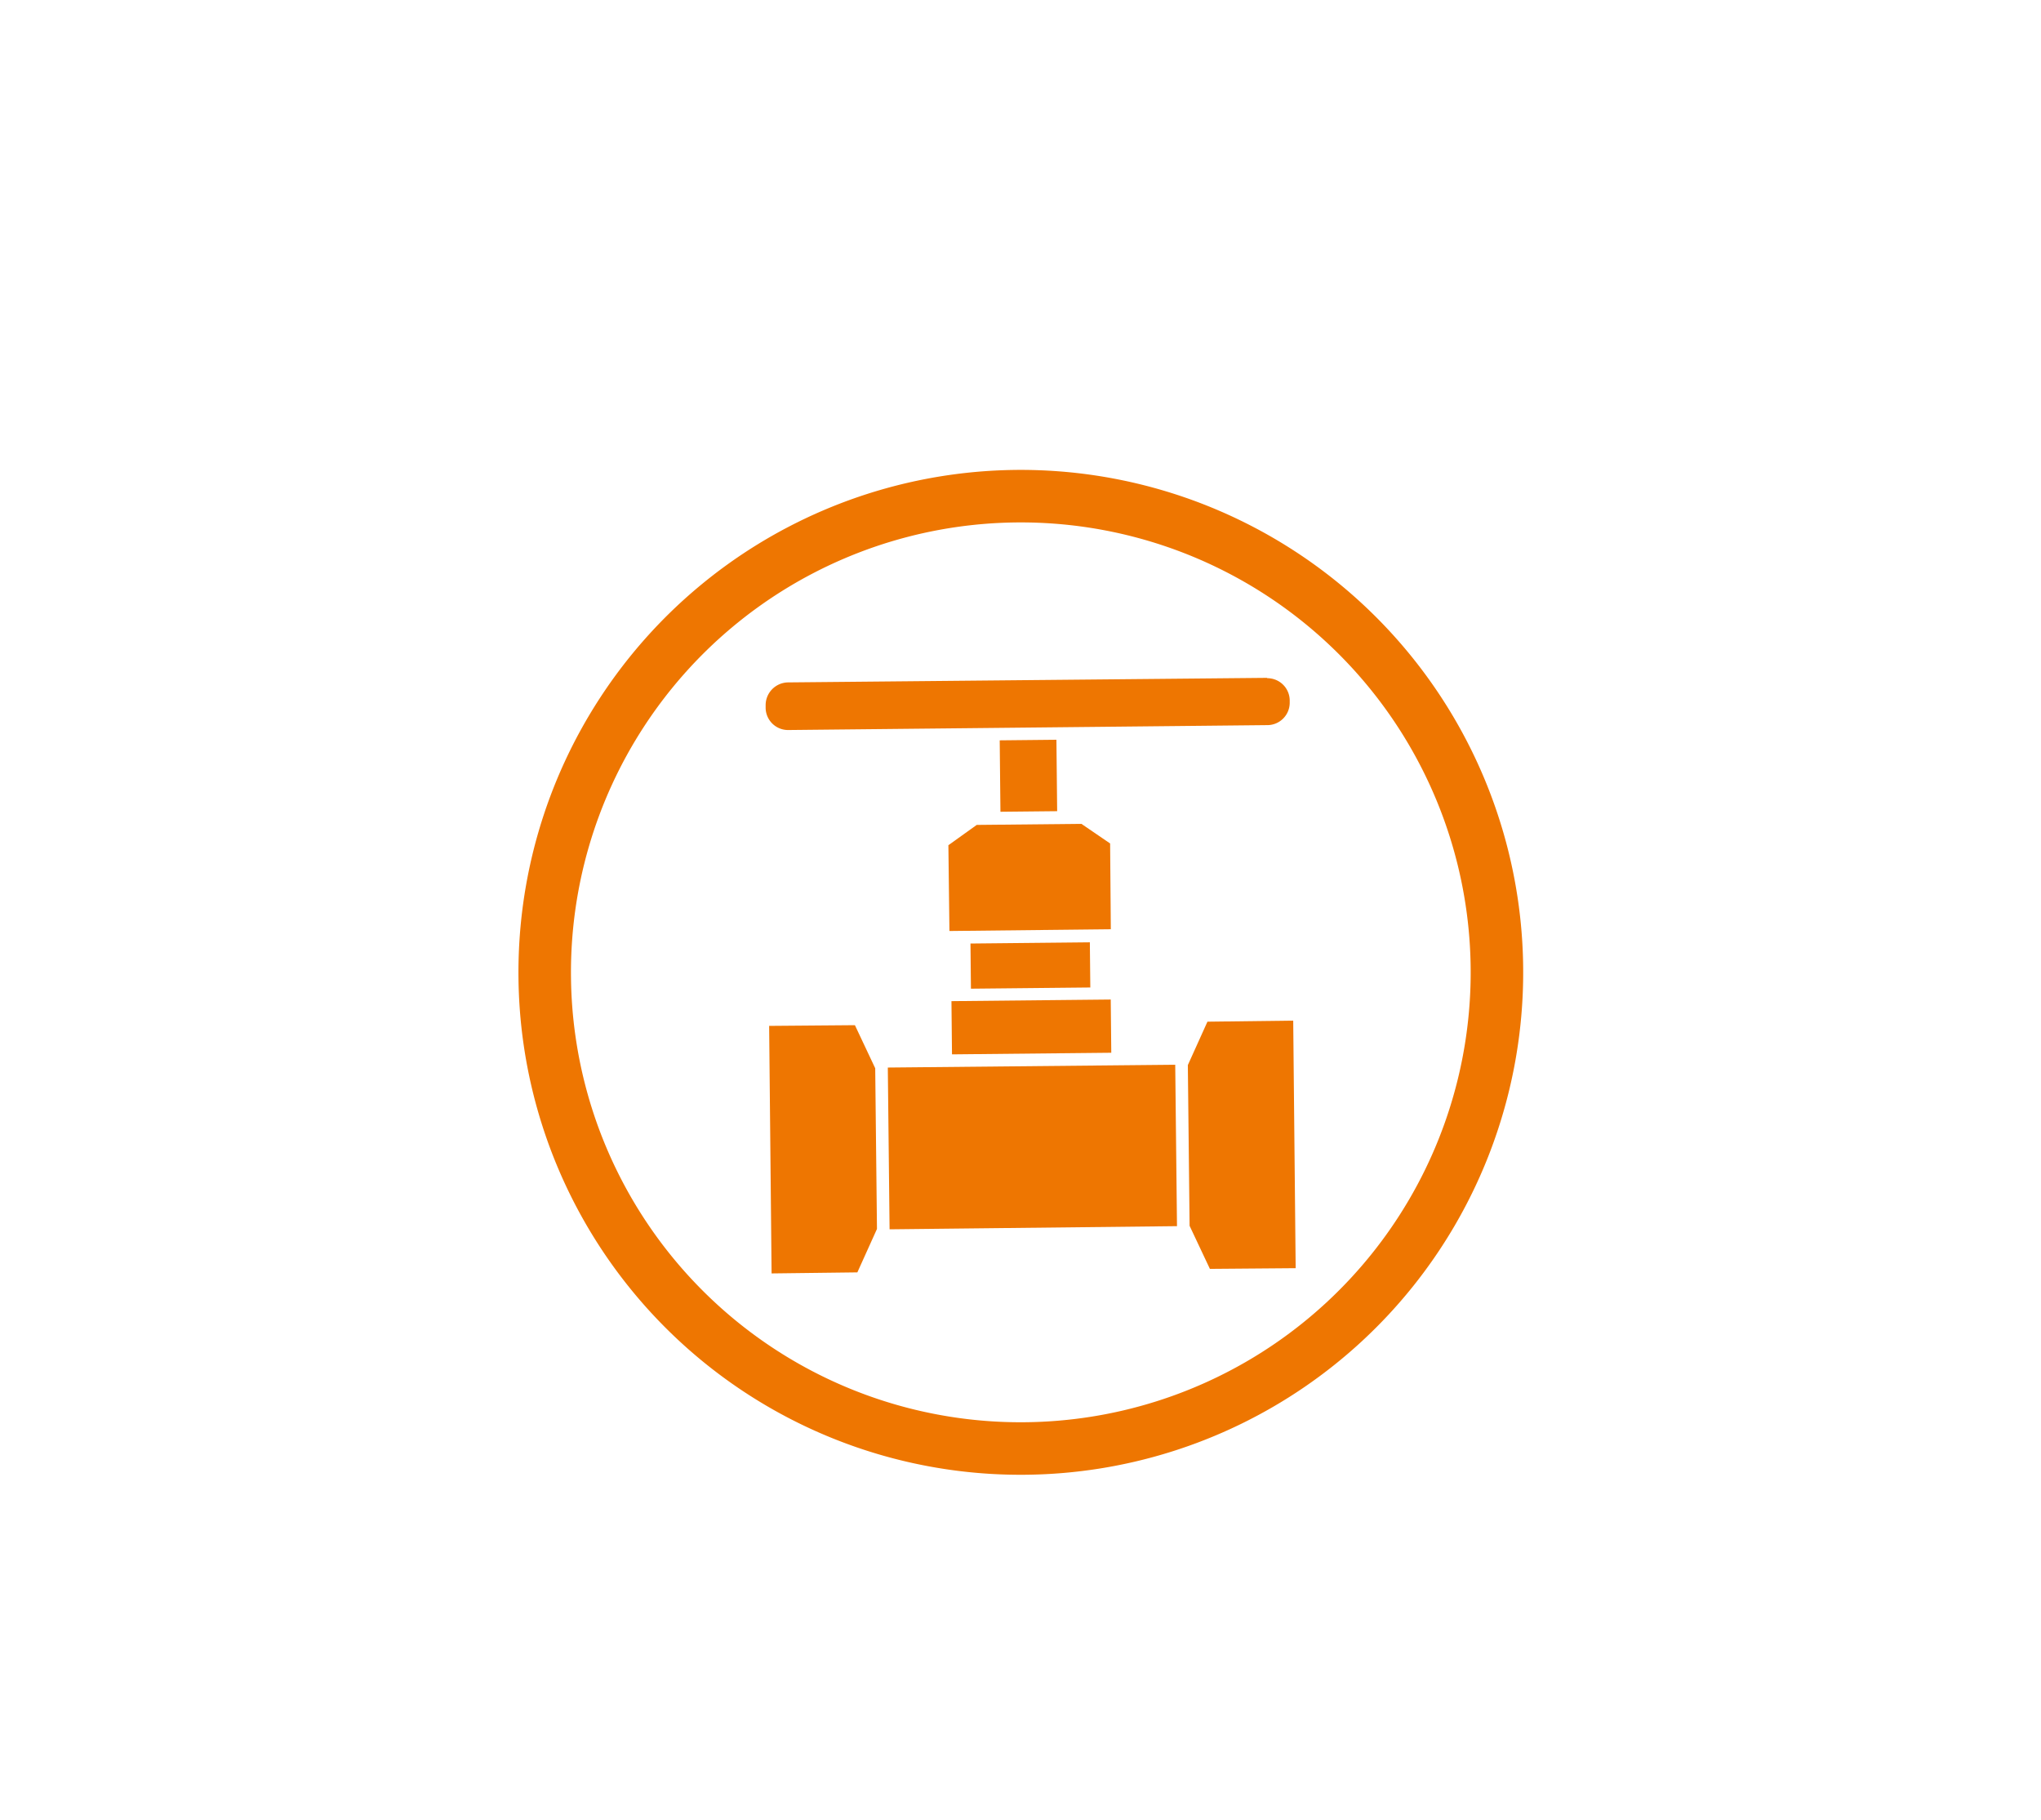 <?xml version="1.0" encoding="UTF-8"?> <svg xmlns="http://www.w3.org/2000/svg" id="Warstwa_1" data-name="Warstwa 1" width="20.57mm" height="18.34mm" viewBox="0 0 58.3 51.98"><g><path d="M15.56,27.92A13.6,13.6,0,1,1,29.29,41.37,13.59,13.59,0,0,1,15.56,27.92Z" style="fill: none;stroke: #ee7601;stroke-linejoin: round;stroke-width: 1.5px"></path><rect x="28.57" y="21.14" width="1.62" height="2.04" transform="translate(-0.23 0.3) rotate(-0.59)" style="fill: #ee7601"></rect><rect x="27.73" y="26.93" width="3.41" height="1.29" transform="translate(-0.28 0.3) rotate(-0.58)" style="fill: #ee7601"></rect><rect x="27.18" y="28.57" width="4.55" height="1.52" transform="translate(-0.29 0.3) rotate(-0.58)" style="fill: #ee7601"></rect><polygon points="27.09 24.14 27.12 26.59 31.73 26.54 31.71 24.09 30.89 23.53 27.9 23.56 27.09 24.14" style="fill: #ee7601"></polygon><path d="M36.2,19.36l-13.69.13a.65.65,0,0,0-.64.65v.08a.64.64,0,0,0,.64.63l13.69-.14a.64.64,0,0,0,.64-.64V20a.64.64,0,0,0-.65-.63" style="fill: #ee7601"></path><polygon points="25.36 30.51 25.41 35.09 25.41 35.11 33.62 35.02 33.62 35.01 33.57 30.43 33.57 30.41 25.36 30.49 25.36 30.51" style="fill: #ee7601"></polygon><polygon points="21.97 29.3 22.04 36.37 24.49 36.34 25.05 35.1 25 30.51 24.42 29.28 21.97 29.3" style="fill: #ee7601"></polygon><polygon points="33.93 30.42 33.98 35.01 34.56 36.24 37.01 36.22 36.94 29.15 34.49 29.18 33.93 30.42" style="fill: #ee7601"></polygon></g></svg> 